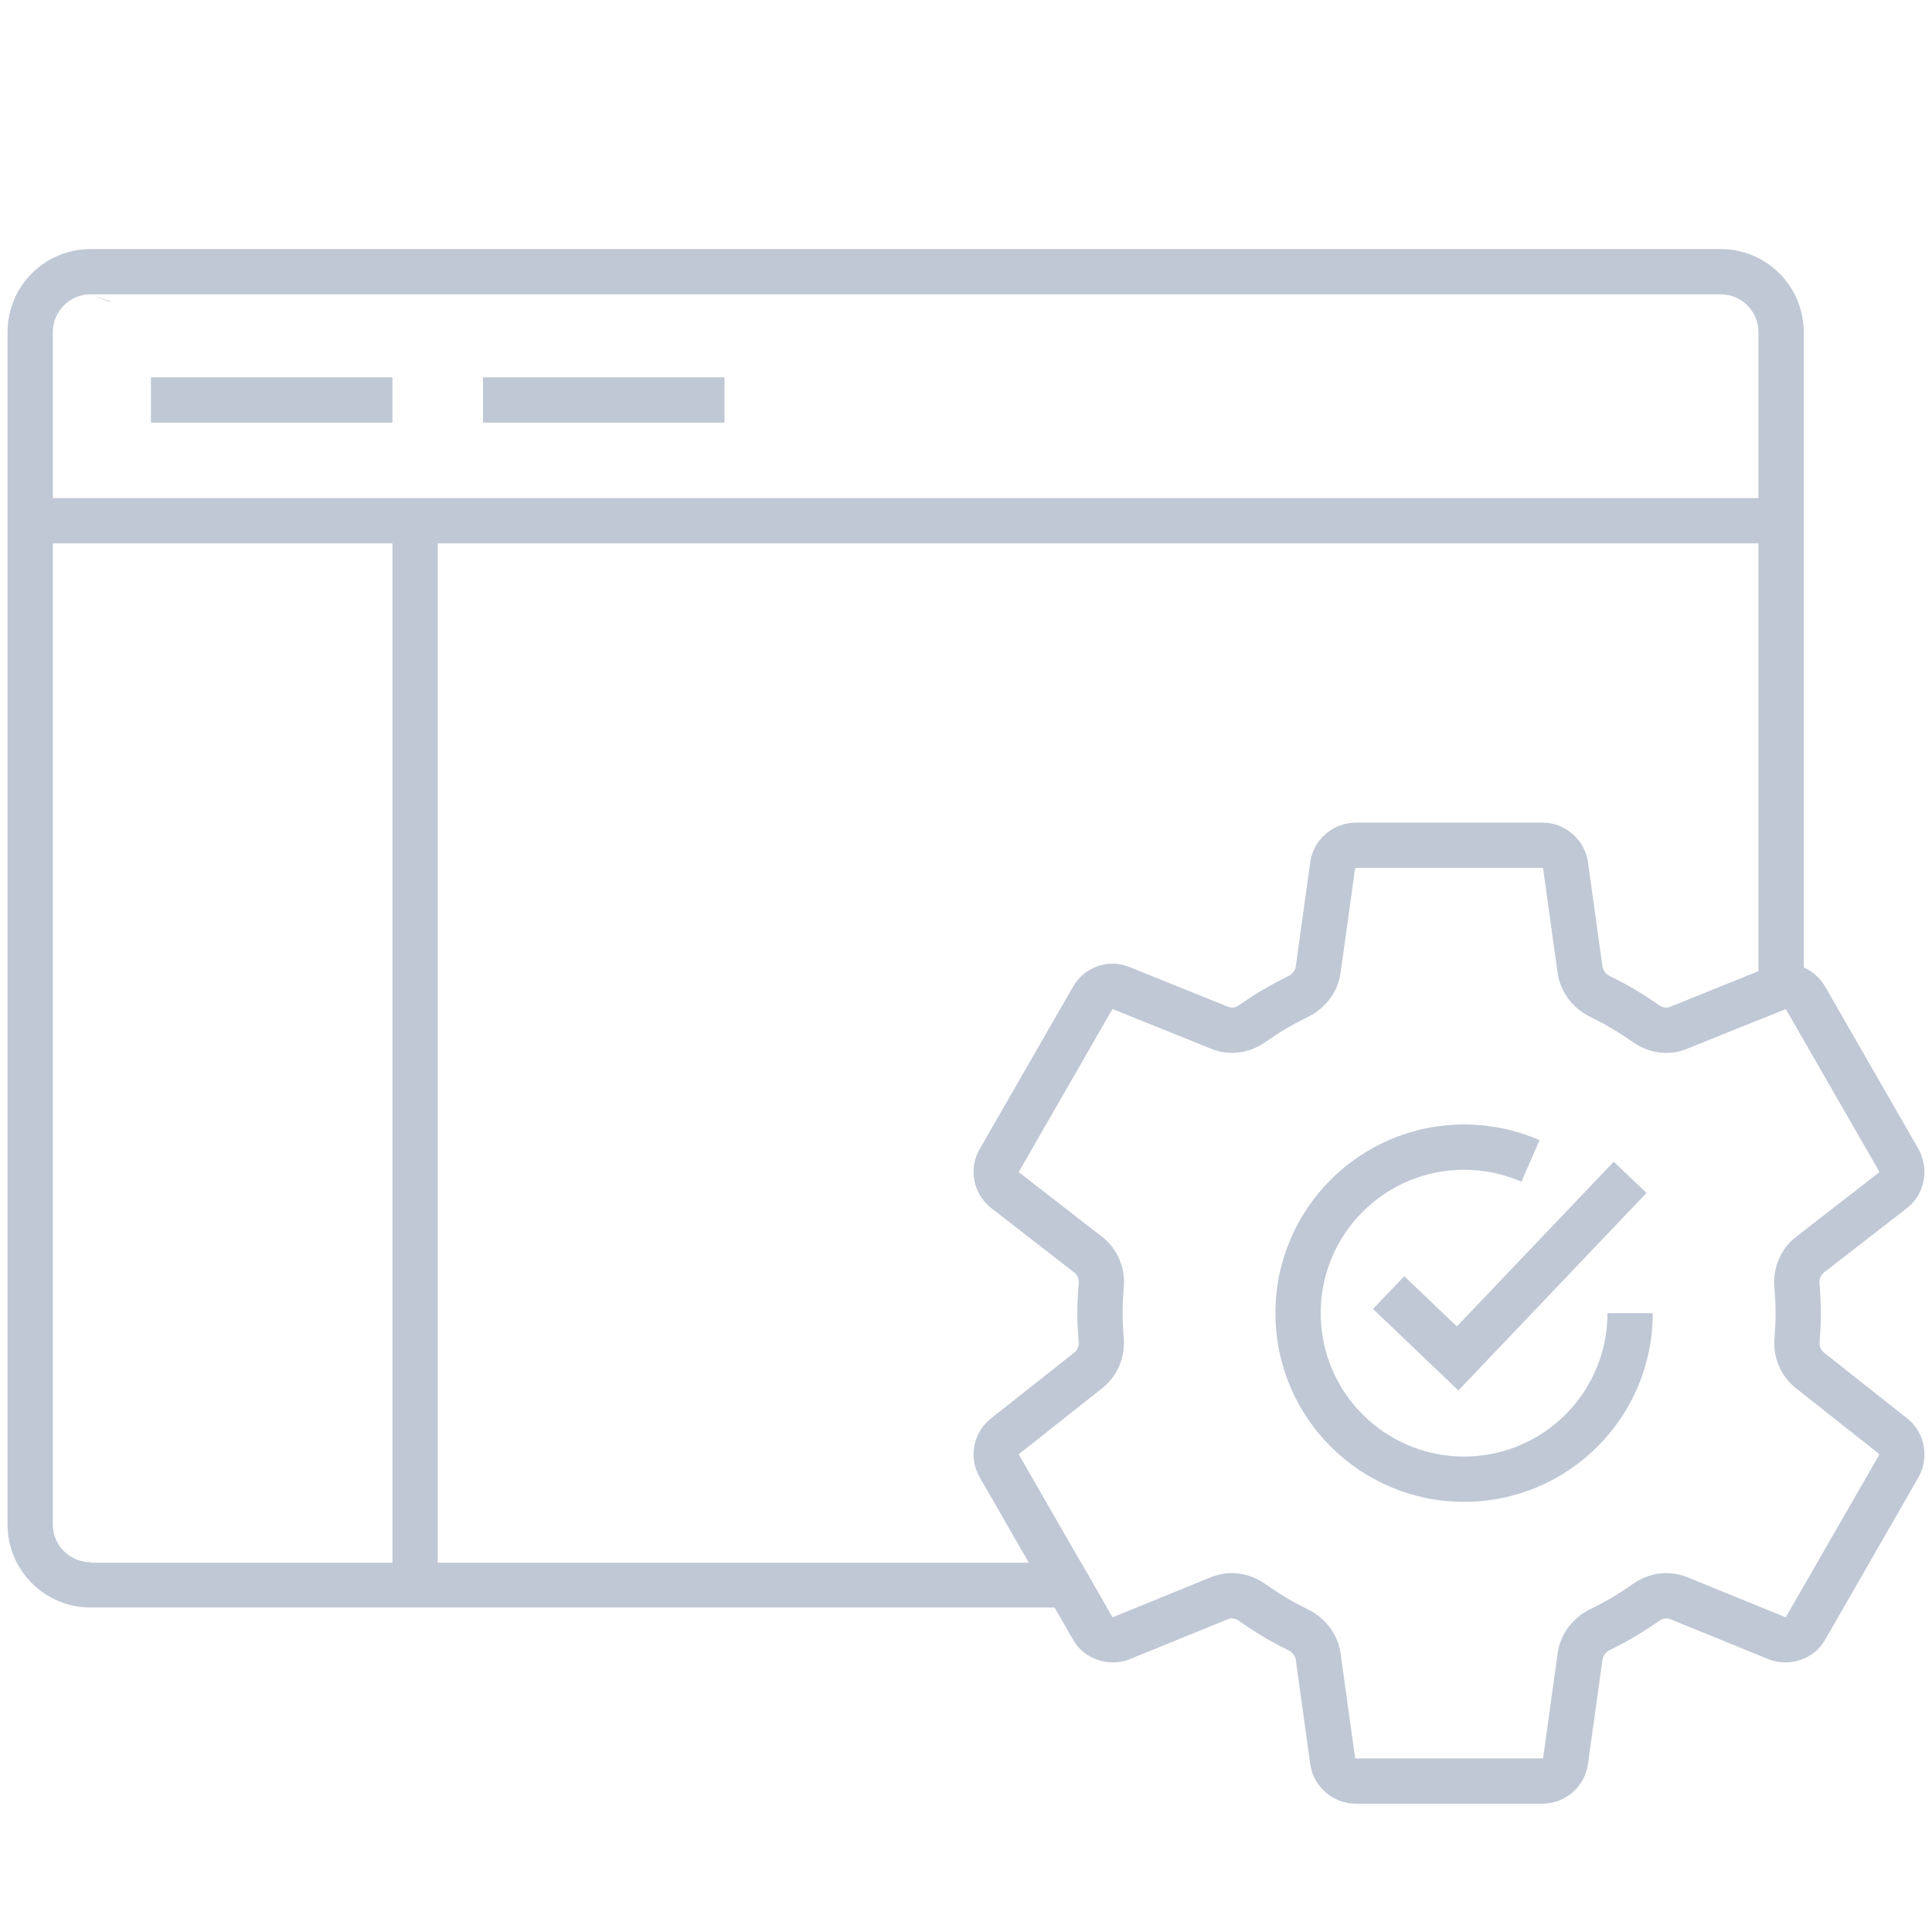 <svg width="64" height="64" viewBox="0 0 64 64" fill="none" xmlns="http://www.w3.org/2000/svg">
<path d="M1.75 11C1.75 10.31 2.31 9.75 3 9.75L3.616 10H3.687L3 9.75H57C57.69 9.75 58.25 10.31 58.25 11V33.789L59.157 33.423L59.75 33.299V11C59.75 9.481 58.519 8.25 57 8.25H3C1.481 8.25 0.25 9.481 0.25 11V50.5C0.25 52.019 1.481 53.25 3 53.25H36.664L35.811 51.766H3L3 51.75C2.31 51.75 1.75 51.19 1.75 50.5V11Z" fill="#C0C8D6"/>
<path fill-rule="evenodd" clip-rule="evenodd" d="M59 18H1V16.5H59V18Z" fill="#C0C8D6"/>
<path fill-rule="evenodd" clip-rule="evenodd" d="M24 14H16V12.5H24V14Z" fill="#C0C8D6"/>
<path fill-rule="evenodd" clip-rule="evenodd" d="M13 52L13 17H14.5L14.5 52H13Z" fill="#C0C8D6"/>
<path fill-rule="evenodd" clip-rule="evenodd" d="M13 14H5V12.5H13V14Z" fill="#C0C8D6"/>
<path fill-rule="evenodd" clip-rule="evenodd" d="M51.087 27.25C51.449 27.249 51.799 27.377 52.075 27.611C52.352 27.844 52.537 28.168 52.598 28.524L52.6 28.536L53.083 32.016C53.1 32.139 53.187 32.267 53.338 32.34C53.924 32.621 54.46 32.949 54.969 33.303C55.087 33.385 55.219 33.395 55.32 33.354L58.59 32.034C58.591 32.033 58.592 32.033 58.593 32.033C59.281 31.751 60.099 32.029 60.47 32.701L63.555 38.066L63.559 38.074C63.907 38.714 63.777 39.538 63.181 40.011L63.175 40.016L60.415 42.159C60.323 42.23 60.26 42.36 60.273 42.513C60.301 42.838 60.319 43.167 60.319 43.5C60.319 43.823 60.302 44.136 60.276 44.442C60.262 44.6 60.325 44.731 60.416 44.802L63.181 46.989C63.777 47.462 63.907 48.286 63.559 48.926L63.555 48.934L60.47 54.299C60.086 54.995 59.263 55.213 58.618 54.977L58.605 54.972L55.327 53.636C55.225 53.594 55.09 53.603 54.965 53.691C54.451 54.052 53.913 54.375 53.33 54.658C53.186 54.728 53.102 54.852 53.085 54.974L52.6 58.462L52.599 58.472C52.477 59.204 51.841 59.75 51.088 59.75H44.919C44.166 59.75 43.53 59.204 43.408 58.472L43.407 58.462L42.924 54.984C42.907 54.861 42.82 54.733 42.668 54.66C42.084 54.379 41.548 54.05 41.039 53.69C40.917 53.604 40.782 53.594 40.68 53.636L37.402 54.972L37.389 54.977C36.743 55.213 35.921 54.995 35.537 54.299L32.458 48.945C32.064 48.271 32.251 47.445 32.826 46.989L32.827 46.988L35.591 44.802C35.681 44.731 35.745 44.6 35.731 44.442C35.705 44.136 35.688 43.823 35.688 43.5C35.688 43.167 35.706 42.838 35.734 42.513C35.747 42.36 35.684 42.23 35.592 42.159L32.826 40.011C32.251 39.555 32.064 38.729 32.458 38.055L35.537 32.701C35.908 32.029 36.726 31.751 37.414 32.033L40.687 33.354C40.788 33.395 40.919 33.385 41.038 33.303C41.546 32.949 42.083 32.621 42.668 32.34C42.82 32.267 42.907 32.139 42.924 32.016L43.407 28.538L43.408 28.528C43.53 27.796 44.166 27.25 44.919 27.25H51.087ZM51.108 28.757C51.102 28.752 51.096 28.75 51.09 28.75L51.088 28.75H44.919C44.914 28.75 44.91 28.751 44.907 28.752C44.904 28.753 44.901 28.755 44.898 28.758C44.893 28.762 44.89 28.767 44.889 28.771L44.409 32.222C44.317 32.89 43.878 33.422 43.319 33.691C42.82 33.931 42.353 34.215 41.895 34.534C41.39 34.886 40.727 34.988 40.126 34.745L36.855 33.425C36.855 33.425 36.855 33.424 36.855 33.425C36.853 33.425 36.851 33.426 36.85 33.427L36.846 33.434L33.754 38.812C33.751 38.816 33.75 38.819 33.75 38.819C33.75 38.82 33.75 38.821 33.75 38.823C33.751 38.828 33.754 38.832 33.757 38.835L36.512 40.974C37.032 41.378 37.282 42.016 37.228 42.642C37.203 42.936 37.188 43.22 37.188 43.5C37.188 43.77 37.202 44.04 37.226 44.313C37.279 44.933 37.038 45.57 36.521 45.979L33.758 48.164C33.758 48.164 33.758 48.164 33.758 48.164C33.754 48.167 33.751 48.172 33.75 48.177C33.75 48.179 33.75 48.18 33.75 48.181C33.75 48.181 33.751 48.183 33.754 48.188L33.757 48.195L36.846 53.566L36.846 53.567C36.846 53.567 36.847 53.567 36.846 53.567C36.851 53.568 36.857 53.569 36.864 53.569C36.867 53.569 36.869 53.569 36.871 53.569L40.114 52.247C40.725 51.998 41.397 52.106 41.905 52.466C42.359 52.787 42.823 53.07 43.319 53.309C43.878 53.578 44.317 54.11 44.409 54.778L44.889 58.229C44.89 58.233 44.893 58.238 44.898 58.242C44.901 58.245 44.904 58.247 44.907 58.248C44.91 58.249 44.914 58.25 44.919 58.25H51.088C51.093 58.25 51.097 58.249 51.099 58.248C51.103 58.247 51.106 58.245 51.109 58.242C51.114 58.238 51.117 58.233 51.118 58.229L51.599 54.768C51.69 54.11 52.118 53.58 52.674 53.309C53.179 53.064 53.648 52.783 54.103 52.463C54.611 52.106 55.282 51.998 55.893 52.247L59.136 53.569C59.138 53.569 59.14 53.569 59.143 53.569C59.147 53.569 59.151 53.569 59.155 53.568C59.157 53.568 59.159 53.567 59.16 53.567C59.16 53.567 59.16 53.567 59.16 53.567L59.161 53.566L62.243 48.207C62.251 48.191 62.251 48.177 62.249 48.169C62.249 48.166 62.248 48.164 62.248 48.163L59.485 45.979C58.969 45.57 58.727 44.933 58.781 44.313C58.805 44.04 58.819 43.77 58.819 43.5C58.819 43.22 58.804 42.936 58.779 42.642C58.725 42.016 58.974 41.378 59.495 40.974L62.248 38.837C62.248 38.836 62.249 38.834 62.249 38.831C62.251 38.823 62.251 38.809 62.243 38.793L59.161 33.434L59.157 33.427C59.156 33.426 59.155 33.425 59.153 33.425C59.153 33.425 59.153 33.425 59.153 33.425L55.881 34.745C55.279 34.988 54.617 34.886 54.112 34.534C53.654 34.215 53.187 33.931 52.688 33.691C52.129 33.422 51.69 32.89 51.597 32.222L51.118 28.774C51.116 28.767 51.112 28.761 51.108 28.757Z" fill="#C0C8D6"/>
<path fill-rule="evenodd" clip-rule="evenodd" d="M54.543 39.517L48.311 46.061L45.482 43.361L46.518 42.276L48.26 43.939L53.457 38.483L54.543 39.517Z" fill="#C0C8D6"/>
<path fill-rule="evenodd" clip-rule="evenodd" d="M48.5 38.75C45.877 38.75 43.75 40.877 43.75 43.5C43.75 46.123 45.877 48.25 48.5 48.25C51.123 48.25 53.25 46.123 53.25 43.5H54.75C54.75 46.952 51.952 49.75 48.5 49.75C45.048 49.75 42.25 46.952 42.25 43.5C42.25 40.048 45.048 37.25 48.5 37.25C49.388 37.25 50.234 37.435 51 37.77L50.4 39.145C49.819 38.891 49.177 38.75 48.5 38.75Z" fill="#C0C8D6"/>
</svg>
